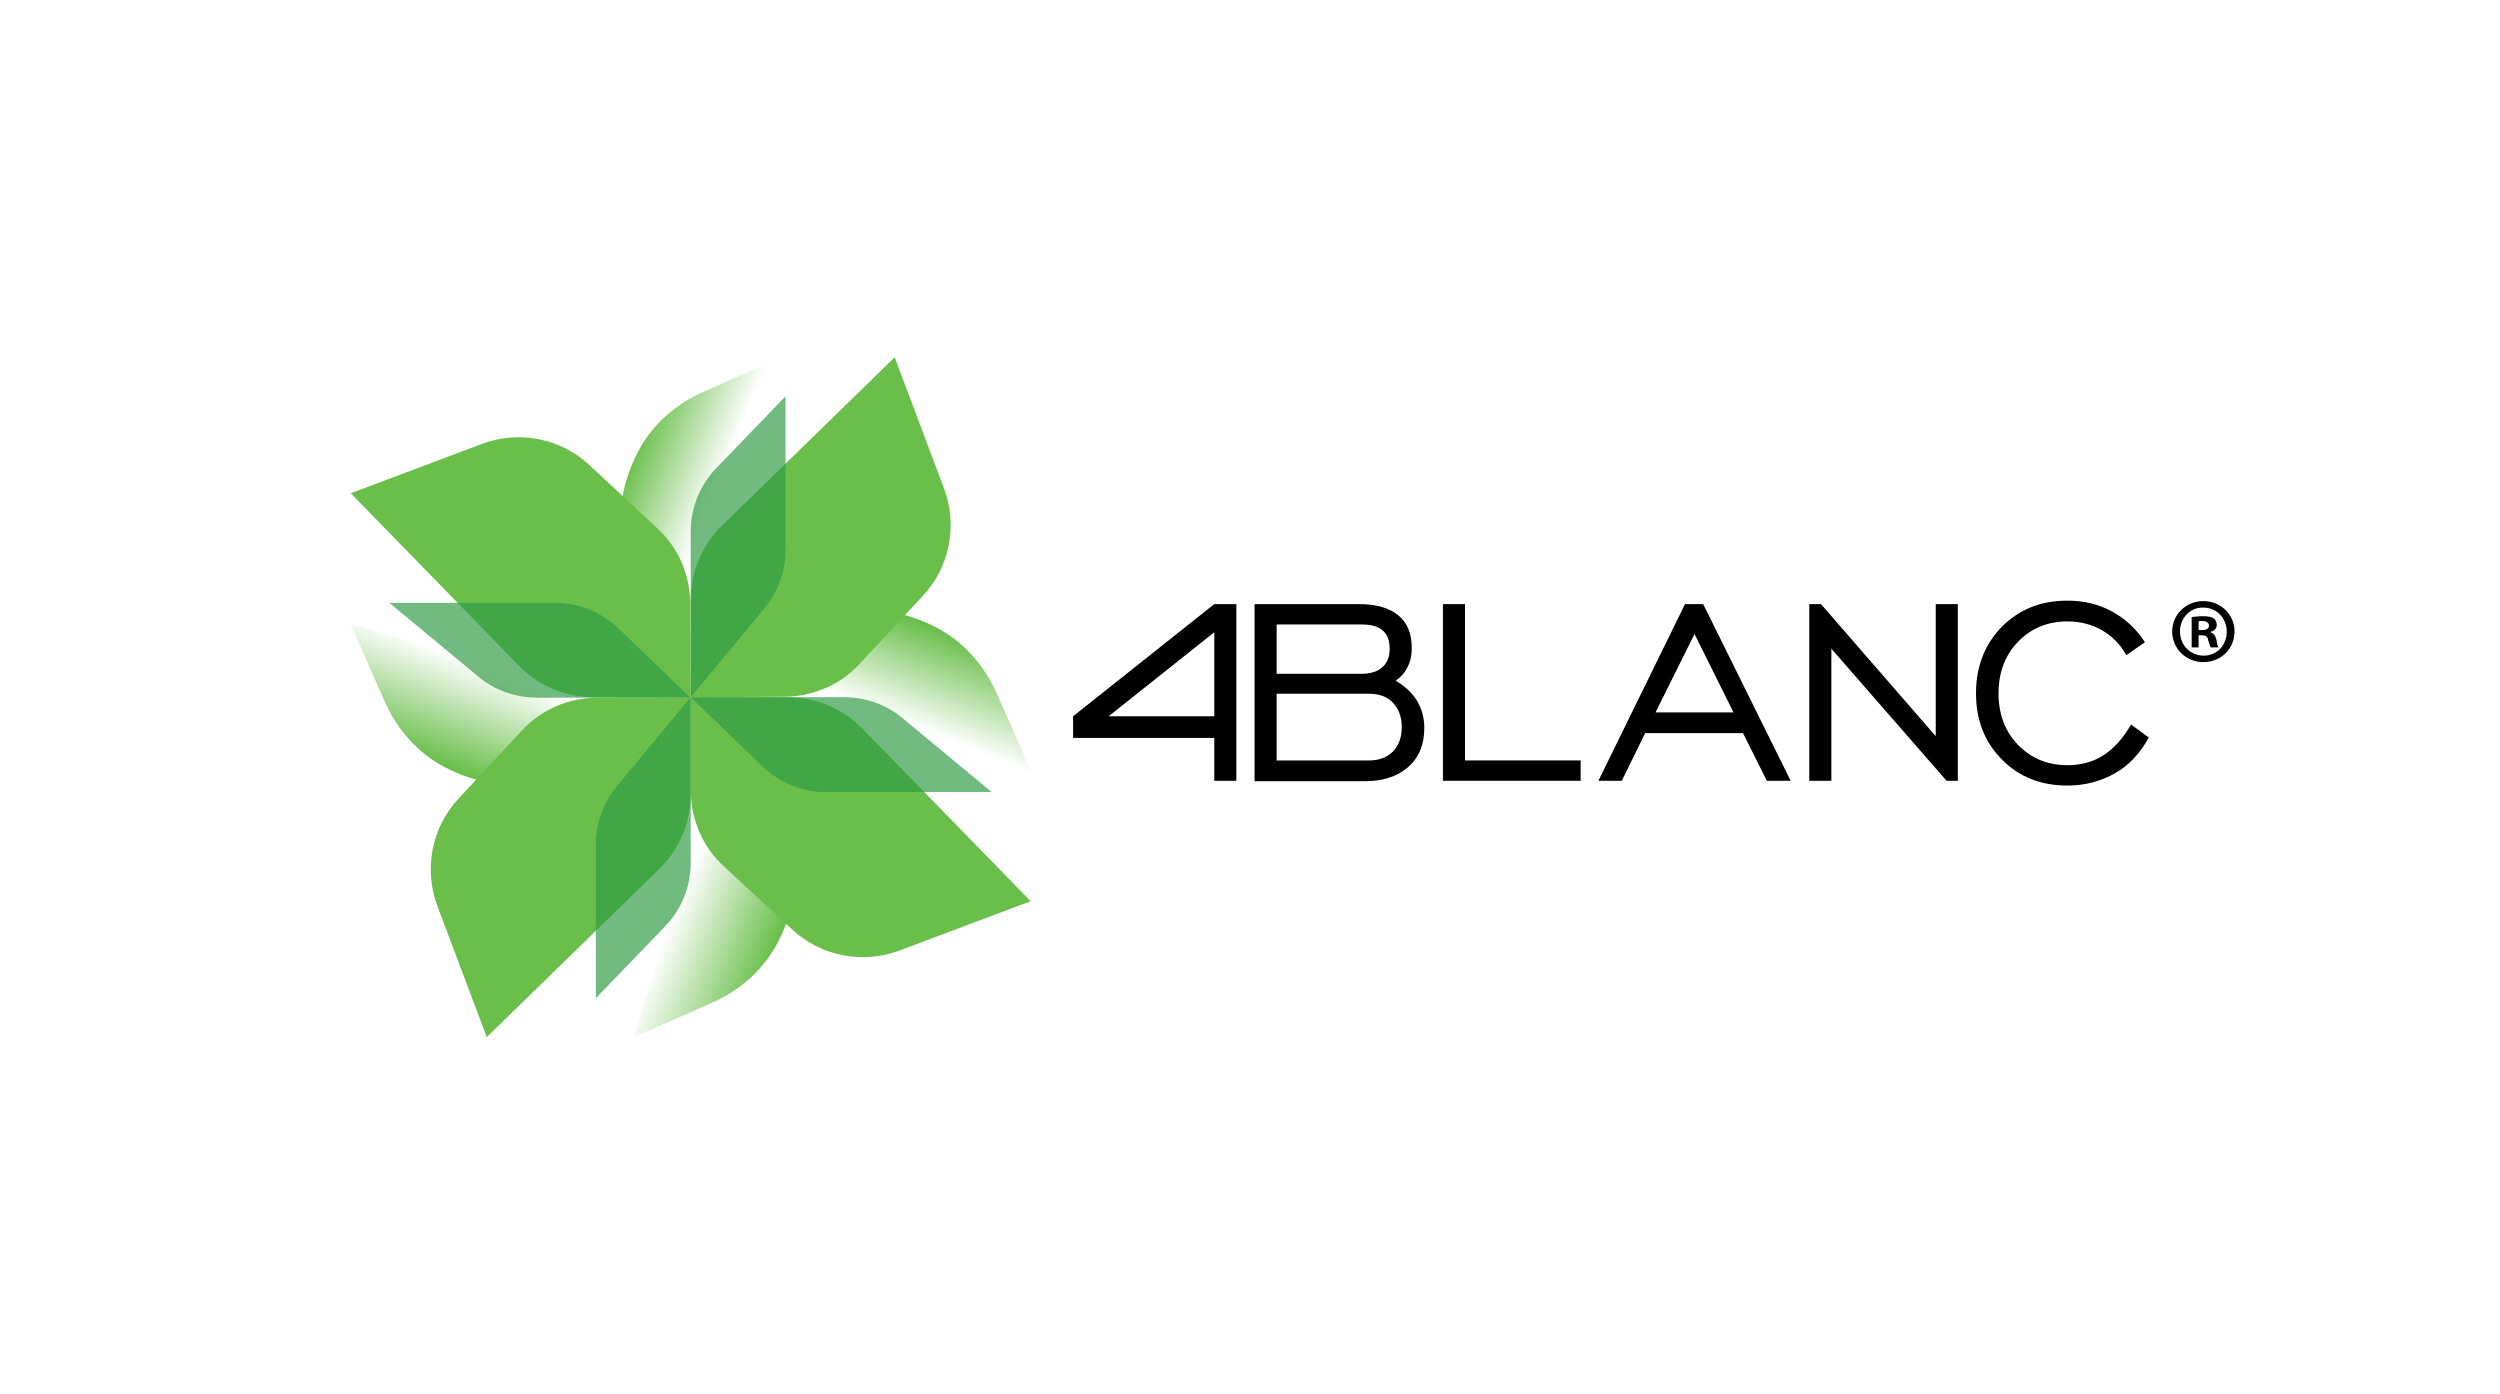 <?xml version="1.0" encoding="UTF-8"?> <svg xmlns="http://www.w3.org/2000/svg" xmlns:xlink="http://www.w3.org/1999/xlink" id="Слой_1" x="0px" y="0px" viewBox="0 0 577.3 321.9" style="enable-background:new 0 0 577.3 321.9;" xml:space="preserve"> <style type="text/css"> .st0{fill:url(#SVGID_1_);} .st1{fill:url(#SVGID_00000010285515659946482880000006211521187408528286_);} .st2{fill:url(#SVGID_00000115481330004010126740000004844053143517146806_);} .st3{fill:url(#SVGID_00000046335912486472975850000006968243190024377749_);} .st4{fill:#6ABF4B;} .st5{opacity:0.67;} .st6{fill:#2C9942;} </style> <g> <g> <g> <path d="M280.4,180.3v-9.9h-32.6v-5l32.6-25.9h5.1v40.8L280.4,180.3L280.4,180.3z M256,165.4h24.4V146L256,165.4z"></path> <path d="M289.7,180.3v-40.8h24.1c4,0,7.1,0.9,9.1,2.6c2.1,1.7,3.1,4.2,3.1,7.6c0,1.6-0.3,3.1-1,4.4c-0.6,1.3-1.6,2.3-2.7,3.1 c2.2,1.3,3.8,2.8,4.9,4.6s1.7,3.9,1.7,6.3c0,3.8-1.2,6.8-3.7,9s-5.8,3.3-10.1,3.3h-25.4V180.3z M294.8,155.6h19.5 c2.1,0,3.8-0.5,4.9-1.5s1.7-2.4,1.7-4.2c0-1.9-0.5-3.4-1.6-4.3c-1.1-1-2.8-1.4-5-1.4h-19.5V155.6z M294.8,175.6h21.4 c2.3,0,4.1-0.7,5.5-2.1c1.3-1.4,2-3.2,2-5.6c0-2.3-0.7-4.2-2-5.6c-1.3-1.4-3.2-2.1-5.5-2.1h-21.4V175.6z"></path> <path d="M333.2,180.3v-40.8h5.1v36.1H365v4.7H333.2z"></path> <path d="M369.1,180.3l20-40.8h4.2l20.2,40.8H408l-5.5-11h-22.6l-5.4,11H369.1z M382.3,164.5h18l-9-18.1L382.3,164.5z"></path> <path d="M417.8,180.3v-40.8h2.7L447,170v-30.5h5.1v40.8h-2.6l-26.6-30.5v30.5H417.8z"></path> <path d="M492.1,167.3l4.1,3c-1.9,3.5-4.4,6.3-7.7,8.2c-3.3,1.9-7,2.9-11.1,2.9c-6.1,0-11.2-2-15.1-6c-4-4-6-9.1-6-15.3 s2-11.3,6-15.4c4-4,9-6,15.1-6c3.8,0,7.2,0.8,10.3,2.5c3.1,1.7,5.6,4,7.6,7.1l-4.3,3c-1.3-2.4-3.1-4.3-5.5-5.7s-5.1-2.1-8.1-2.1 c-4.6,0-8.4,1.6-11.4,4.7c-3,3.1-4.5,7.1-4.5,11.9s1.5,8.8,4.5,11.9c3,3.1,6.8,4.7,11.4,4.7c3.2,0,6.1-0.8,8.5-2.4 C488.4,172.6,490.4,170.3,492.1,167.3z"></path> </g> <g> <g> <path d="M516,145.8c0,4-3.1,7.1-7.2,7.1c-4,0-7.2-3.1-7.2-7.1c0-3.9,3.2-7,7.2-7S516,141.9,516,145.8z M503.4,145.8 c0,3.1,2.3,5.6,5.5,5.6c3.1,0,5.3-2.5,5.3-5.5c0-3.1-2.3-5.6-5.4-5.6C505.7,140.2,503.4,142.8,503.4,145.8z M507.7,149.5h-1.6 v-7c0.6-0.1,1.5-0.2,2.7-0.2c1.3,0,1.9,0.2,2.4,0.5c0.4,0.3,0.7,0.9,0.7,1.5c0,0.8-0.6,1.4-1.4,1.6v0.1c0.7,0.3,1.1,0.8,1.3,1.7 c0.2,1.1,0.3,1.5,0.5,1.8h-1.8c-0.2-0.3-0.3-0.9-0.6-1.7c-0.1-0.8-0.6-1.1-1.4-1.1h-0.8L507.7,149.5L507.7,149.5z M507.7,145.5 h0.8c0.9,0,1.6-0.3,1.6-1c0-0.6-0.5-1.1-1.5-1.1c-0.4,0-0.7,0-0.9,0.1V145.5z"></path> </g> </g> </g> <g> <g> <g> <g> <g> <linearGradient id="SVGID_1_" gradientUnits="userSpaceOnUse" x1="337.874" y1="212.934" x2="312.742" y2="202.945" gradientTransform="matrix(-1 0 0 -1 481.401 324)"> <stop offset="0" style="stop-color:#6ABF4B"></stop> <stop offset="0.786" style="stop-color:#6ABF4B;stop-opacity:0"></stop> </linearGradient> <path class="st0" d="M165.6,163.1L143,141.5c0,0,0.2-20.7,0.2-21.2c0.1-5.8,1.6-11.3,4.3-16.3c3.3-6.1,8.7-10.8,15.1-13.6 l17.9-7.9L165.6,134V163.1z"></path> <linearGradient id="SVGID_00000015326930775843299690000004409159504225691018_" gradientUnits="userSpaceOnUse" x1="-41.095" y1="1204.82" x2="-70.199" y2="1193.253" gradientTransform="matrix(1 0 0 1 223.276 -994.361)"> <stop offset="0" style="stop-color:#6ABF4B"></stop> <stop offset="0.786" style="stop-color:#6ABF4B;stop-opacity:0"></stop> </linearGradient> <path style="fill:url(#SVGID_00000015326930775843299690000004409159504225691018_);" d="M161.3,158.9l22.6,21.6 c0,0-0.2,20.7-0.2,21.2c-0.1,5.8-1.6,11.3-4.3,16.3c-3.3,6.1-8.7,10.8-15.1,13.6l-17.9,7.9l14.9-51.5V158.9z"></path> <linearGradient id="SVGID_00000099647439301466429790000002224044156188863127_" gradientUnits="userSpaceOnUse" x1="-348.385" y1="520.084" x2="-375.476" y2="509.317" gradientTransform="matrix(4.489700e-11 -1 1 4.489700e-11 -311.086 -206.036)"> <stop offset="0" style="stop-color:#6ABF4B"></stop> <stop offset="0.786" style="stop-color:#6ABF4B;stop-opacity:0"></stop> </linearGradient> <path style="fill:url(#SVGID_00000099647439301466429790000002224044156188863127_);" d="M157.4,163.2l21.7-22.6 c0,0,20.8,0.2,21.2,0.2c5.8,0.1,11.3,1.6,16.3,4.3c6.1,3.3,10.8,8.7,13.6,15.1l7.9,17.9l-51.5-14.9H157.4z"></path> <linearGradient id="SVGID_00000038400030815939506840000011992250451608851129_" gradientUnits="userSpaceOnUse" x1="643.881" y1="897.26" x2="614.775" y2="885.692" gradientTransform="matrix(-4.489700e-11 1 -1 -4.489700e-11 1007.275 -464.161)"> <stop offset="0" style="stop-color:#6ABF4B"></stop> <stop offset="0.786" style="stop-color:#6ABF4B;stop-opacity:0"></stop> </linearGradient> <path style="fill:url(#SVGID_00000038400030815939506840000011992250451608851129_);" d="M161.6,158.9l-21.7,22.6 c0,0-20.8-0.2-21.2-0.2c-5.8-0.1-11.3-1.6-16.3-4.3c-6.1-3.3-10.8-8.7-13.6-15.1L80.9,144l51.5,14.9H161.6z"></path> </g> <g> <path class="st4" d="M159.5,161v-22.4c0-6.5,2.6-12.7,7.2-17.2l39.9-38.9l11.4,30.3c3.2,8.5,1.3,18.2-4.9,24.8l-14.6,15.7 c-4.5,4.9-10.9,7.6-17.6,7.6L159.5,161L159.5,161z"></path> <path class="st4" d="M159.5,161v22.4c0,6.5-2.6,12.7-7.2,17.2l-39.9,38.9L101,209.2c-3.2-8.5-1.3-18.2,4.9-24.8l14.6-15.7 c4.5-4.9,10.9-7.6,17.6-7.6L159.5,161L159.5,161z"></path> <path class="st4" d="M159.5,161h-22.4c-6.5,0-12.7-2.6-17.2-7.2L81,113.9l30.3-11.4c8.5-3.2,18.2-1.3,24.8,4.9l15.7,14.6 c4.9,4.5,7.6,10.9,7.6,17.6L159.5,161L159.5,161z"></path> <path class="st4" d="M159.5,161h22.4c6.5,0,12.7,2.6,17.2,7.2l38.9,39.9l-30.3,11.4c-8.5,3.2-18.2,1.3-24.8-4.9L167.1,200 c-4.9-4.5-7.6-10.9-7.6-17.6V161z"></path> </g> <g class="st5"> <path class="st6" d="M89.9,139.2h38.2c5.5,0,10.8,2.1,14.8,6l16.5,15.9H124c-5,0-9.8-1.7-13.6-4.9L89.9,139.2z"></path> </g> <g class="st5"> <path class="st6" d="M159.5,161v-38.2c0-5.5,2.1-10.8,6-14.8l15.9-16.5v35.4c0,5-1.7,9.8-4.9,13.6L159.5,161z"></path> </g> <g class="st5"> <path class="st6" d="M229,182.9h-38.2c-5.5,0-10.8-2.1-14.8-6L159.5,161h35.4c5,0,9.8,1.7,13.6,4.9L229,182.9z"></path> </g> <g class="st5"> <path class="st6" d="M159.5,161v38.2c0,5.5-2.1,10.8-6,14.8l-15.9,16.5v-35.4c0-5,1.7-9.8,4.9-13.6L159.5,161z"></path> </g> </g> </g> </g> </g> </g> </svg> 